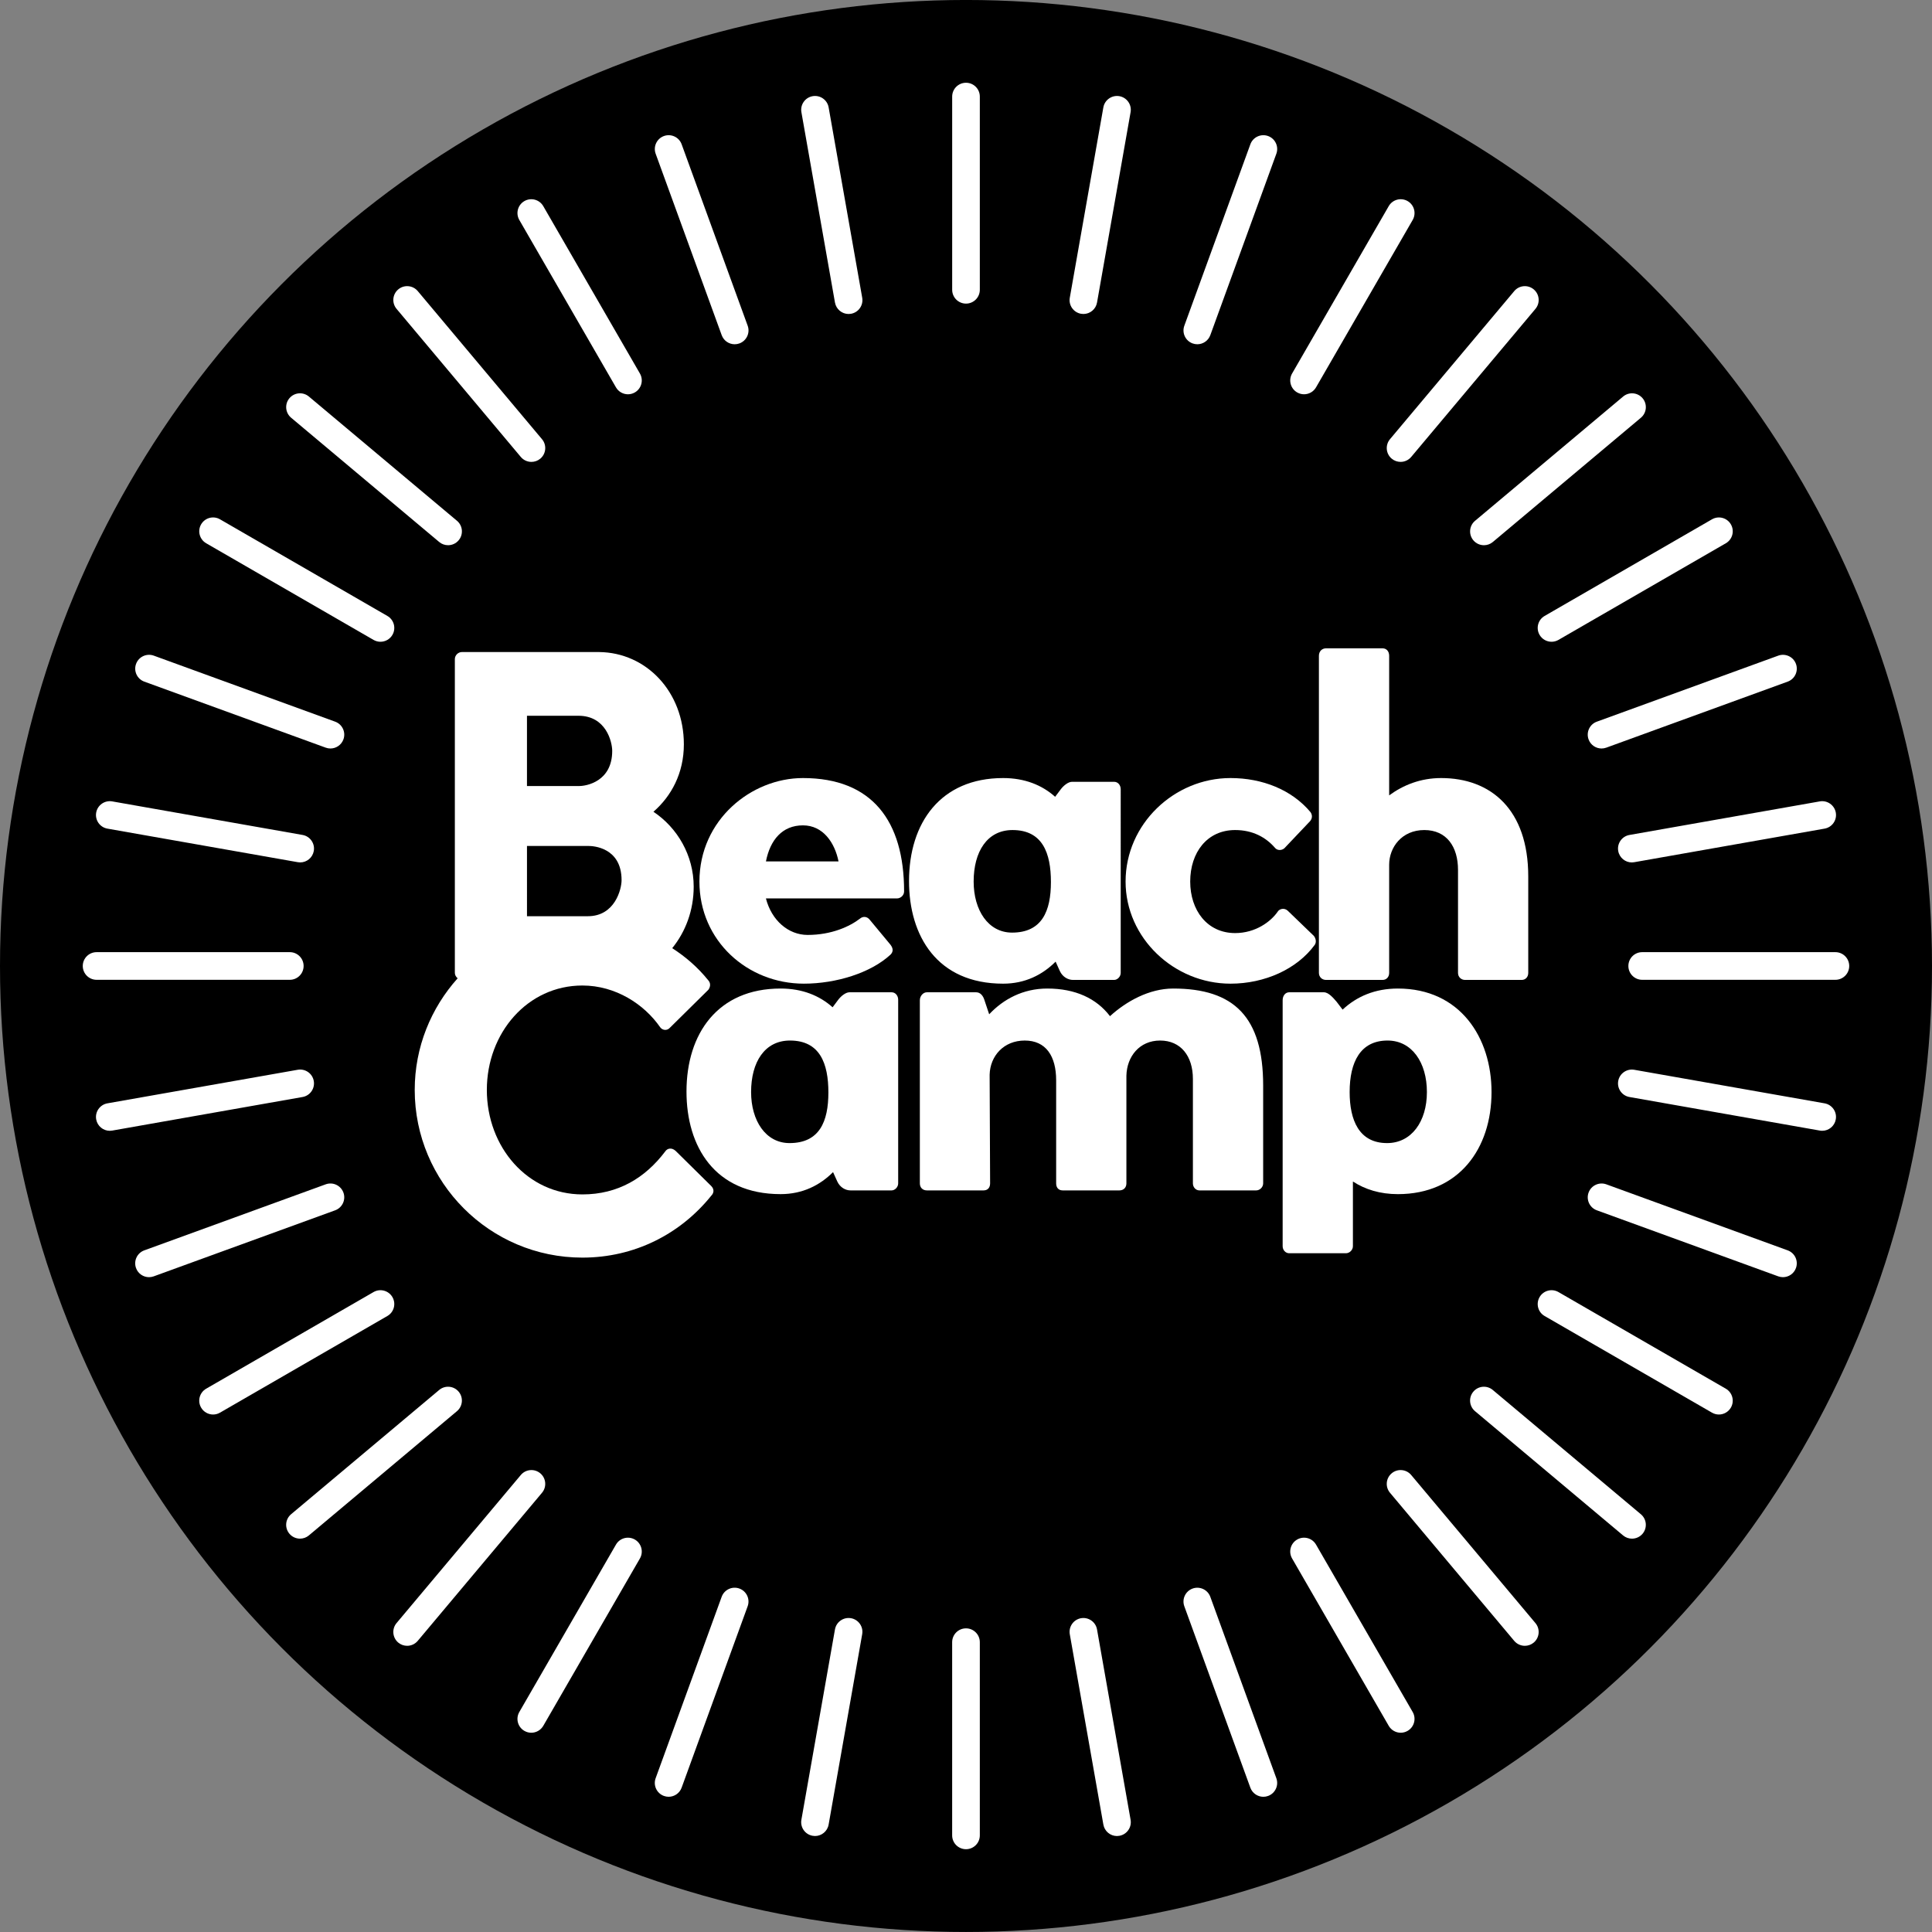 <svg version="1.1"
	 xmlns="http://www.w3.org/2000/svg"
	 x="0px" y="0px" width="200px" height="200px" viewBox="0 0 200 200" enable-background="new 0 0 200 200" xml:space="preserve">
<rect x="0" y="0" width="200" height="200" fill="#808080" stroke="none"/>
<defs>
</defs>
<circle cx="100" cy="99.998" r="100"/>
<path fill="#FFFFFF" d="M11.119,85.779l19.706,3.474c0.083,0.015,0.168,0.023,0.249,0.023c0.683,0,1.286-0.489,1.409-1.184
	c0.138-0.778-0.383-1.521-1.16-1.658L11.616,82.96c-0.779-0.136-1.521,0.383-1.659,1.161C9.821,84.899,10.34,85.642,11.119,85.779z"
	/>
<path fill="#FFFFFF" d="M14.938,70.562l18.779,6.835c0.162,0.058,0.327,0.087,0.489,0.087c0.583,0,1.134-0.361,1.345-0.943
	c0.27-0.743-0.113-1.564-0.856-1.834l-18.776-6.835c-0.742-0.267-1.564,0.112-1.834,0.856C13.813,69.47,14.196,70.292,14.938,70.562
	z"/>
<path fill="#FFFFFF" d="M21.343,56.238L38.67,66.243c0.225,0.13,0.471,0.192,0.714,0.192c0.495,0,0.977-0.257,1.241-0.716
	c0.395-0.684,0.162-1.56-0.524-1.956L22.773,53.758c-0.685-0.396-1.558-0.161-1.955,0.524
	C20.424,54.966,20.658,55.842,21.343,56.238z"/>
<path fill="#FFFFFF" d="M45.465,56.106c0.268,0.225,0.594,0.334,0.919,0.334c0.409,0,0.813-0.173,1.097-0.511
	c0.509-0.605,0.43-1.509-0.175-2.017L31.977,41.05c-0.608-0.508-1.509-0.429-2.018,0.176c-0.507,0.605-0.428,1.509,0.178,2.017
	L45.465,56.106z"/>
<path fill="#FFFFFF" d="M53.914,47.304c0.284,0.337,0.688,0.511,1.099,0.511c0.324,0,0.651-0.109,0.919-0.334
	c0.605-0.508,0.685-1.411,0.175-2.017L43.246,30.133c-0.509-0.605-1.412-0.685-2.018-0.176c-0.605,0.508-0.685,1.411-0.175,2.017
	L53.914,47.304z"/>
<path fill="#FFFFFF" d="M56.239,21.34c-0.395-0.683-1.268-0.919-1.955-0.524c-0.685,0.396-0.919,1.271-0.525,1.956L63.765,40.1
	c0.264,0.458,0.746,0.716,1.241,0.716c0.243,0,0.489-0.062,0.714-0.192c0.685-0.396,0.919-1.271,0.525-1.956L56.239,21.34z"/>
<path fill="#FFFFFF" d="M70.564,14.938c-0.27-0.745-1.093-1.125-1.836-0.856c-0.742,0.27-1.125,1.092-0.854,1.834l6.835,18.778
	c0.211,0.582,0.759,0.943,1.345,0.943c0.162,0,0.327-0.028,0.489-0.086c0.742-0.271,1.126-1.092,0.856-1.834L70.564,14.938z"/>
<path fill="#FFFFFF" d="M85.78,11.117c-0.136-0.778-0.878-1.297-1.657-1.161c-0.779,0.137-1.3,0.88-1.162,1.658l3.474,19.706
	c0.125,0.694,0.728,1.184,1.409,1.184c0.083,0,0.167-0.008,0.25-0.022c0.779-0.137,1.298-0.88,1.162-1.658L85.78,11.117z"/>
<path fill="#FFFFFF" d="M100.001,8.567c-0.791,0-1.432,0.64-1.432,1.431v20c0,0.791,0.641,1.431,1.432,1.431
	c0.789,0,1.43-0.64,1.43-1.431v-20C101.431,9.207,100.79,8.567,100.001,8.567z"/>
<path fill="#FFFFFF" d="M115.878,9.956c-0.773-0.134-1.521,0.382-1.659,1.161l-3.474,19.706c-0.138,0.778,0.383,1.521,1.16,1.658
	c0.085,0.015,0.168,0.022,0.251,0.022c0.683,0,1.286-0.489,1.408-1.184l3.474-19.706C117.176,10.835,116.655,10.093,115.878,9.956z"
	/>
<path fill="#FFFFFF" d="M131.271,14.082c-0.743-0.266-1.563,0.112-1.834,0.856l-6.835,18.779c-0.271,0.743,0.112,1.564,0.856,1.834
	c0.161,0.058,0.325,0.086,0.489,0.086c0.583,0,1.132-0.361,1.345-0.943l6.835-18.778C132.398,15.173,132.016,14.352,131.271,14.082z
	"/>
<path fill="#FFFFFF" d="M134.28,40.623c0.225,0.13,0.472,0.192,0.714,0.192c0.495,0,0.977-0.257,1.241-0.716l10.004-17.327
	c0.396-0.685,0.162-1.561-0.522-1.956c-0.685-0.394-1.561-0.162-1.957,0.524l-10.004,17.327
	C133.361,39.352,133.596,40.228,134.28,40.623z"/>
<path fill="#FFFFFF" d="M144.068,47.48c0.268,0.225,0.596,0.334,0.919,0.334c0.408,0,0.814-0.173,1.099-0.511l12.863-15.329
	c0.507-0.606,0.428-1.509-0.178-2.017c-0.605-0.507-1.509-0.429-2.016,0.176l-12.863,15.329
	C143.384,46.069,143.462,46.973,144.068,47.48z"/>
<path fill="#FFFFFF" d="M152.519,55.93c0.284,0.337,0.69,0.511,1.099,0.511c0.323,0,0.65-0.109,0.919-0.334l15.329-12.863
	c0.605-0.508,0.685-1.412,0.176-2.017c-0.508-0.605-1.411-0.685-2.017-0.176l-15.328,12.863
	C152.09,54.421,152.012,55.325,152.519,55.93z"/>
<path fill="#FFFFFF" d="M159.375,65.719c0.265,0.459,0.745,0.716,1.24,0.716c0.243,0,0.489-0.062,0.715-0.192l17.328-10.005
	c0.685-0.396,0.92-1.271,0.523-1.956c-0.396-0.685-1.272-0.918-1.955-0.524l-17.329,10.005
	C159.213,64.159,158.979,65.035,159.375,65.719z"/>
<path fill="#FFFFFF" d="M164.448,76.541c0.211,0.582,0.76,0.943,1.346,0.943c0.161,0,0.327-0.029,0.489-0.087l18.778-6.835
	c0.744-0.27,1.126-1.092,0.856-1.834c-0.271-0.744-1.095-1.123-1.835-0.856l-18.778,6.835
	C164.561,74.976,164.178,75.798,164.448,76.541z"/>
<path fill="#FFFFFF" d="M167.518,88.094c0.122,0.694,0.726,1.184,1.406,1.184c0.083,0,0.168-0.008,0.251-0.023l19.706-3.476
	c0.778-0.137,1.3-0.88,1.161-1.658c-0.138-0.778-0.886-1.298-1.658-1.161l-19.706,3.476C167.9,86.573,167.38,87.315,167.518,88.094z
	"/>
<path fill="#FFFFFF" d="M189.999,98.567h-20c-0.791,0-1.43,0.64-1.43,1.431s0.639,1.431,1.43,1.431h20
	c0.791,0,1.432-0.64,1.432-1.431S190.79,98.567,189.999,98.567z"/>
<path fill="#FFFFFF" d="M30,101.429c0.789,0,1.43-0.64,1.43-1.431S30.79,98.567,30,98.567H10c-0.791,0-1.432,0.64-1.432,1.431
	s0.641,1.431,1.432,1.431H30z"/>
<path fill="#FFFFFF" d="M188.881,114.217l-19.706-3.474c-0.77-0.134-1.521,0.383-1.657,1.162c-0.138,0.777,0.383,1.521,1.16,1.657
	l19.706,3.474c0.082,0.016,0.167,0.023,0.25,0.023c0.681,0,1.284-0.489,1.406-1.184
	C190.179,115.097,189.657,114.355,188.881,114.217z"/>
<path fill="#FFFFFF" d="M185.06,129.436l-18.776-6.835c-0.738-0.267-1.564,0.112-1.835,0.856c-0.271,0.741,0.112,1.563,0.856,1.834
	l18.776,6.835c0.162,0.058,0.327,0.087,0.489,0.087c0.586,0,1.135-0.361,1.346-0.943
	C186.186,130.526,185.804,129.706,185.06,129.436z"/>
<path fill="#FFFFFF" d="M178.656,143.758l-17.326-10.005c-0.685-0.394-1.561-0.159-1.955,0.525
	c-0.396,0.685-0.162,1.561,0.522,1.954l17.327,10.005c0.227,0.131,0.472,0.193,0.716,0.193c0.493,0,0.975-0.258,1.241-0.716
	C179.576,145.03,179.341,144.154,178.656,143.758z"/>
<path fill="#FFFFFF" d="M154.534,143.891c-0.605-0.509-1.509-0.431-2.016,0.176c-0.509,0.605-0.431,1.509,0.176,2.018l15.328,12.863
	c0.269,0.225,0.596,0.333,0.919,0.333c0.409,0,0.815-0.174,1.1-0.511c0.507-0.605,0.428-1.509-0.178-2.016L154.534,143.891z"/>
<path fill="#FFFFFF" d="M146.086,152.692c-0.509-0.604-1.412-0.685-2.018-0.176c-0.606,0.507-0.685,1.41-0.176,2.016l12.86,15.331
	c0.284,0.337,0.69,0.511,1.1,0.511c0.323,0,0.65-0.108,0.919-0.333c0.605-0.51,0.685-1.413,0.176-2.019L146.086,152.692z"/>
<path fill="#FFFFFF" d="M136.235,159.897c-0.396-0.685-1.271-0.919-1.955-0.524c-0.685,0.396-0.919,1.272-0.524,1.957l10.004,17.326
	c0.265,0.458,0.746,0.717,1.241,0.717c0.242,0,0.489-0.063,0.714-0.193c0.685-0.395,0.919-1.271,0.524-1.955L136.235,159.897z"/>
<path fill="#FFFFFF" d="M125.291,165.303c-0.271-0.744-1.095-1.123-1.834-0.856c-0.744,0.271-1.127,1.091-0.856,1.835l6.835,18.778
	c0.213,0.582,0.762,0.943,1.345,0.943c0.164,0,0.33-0.03,0.489-0.087c0.744-0.271,1.127-1.093,0.856-1.835L125.291,165.303z"/>
<path fill="#FFFFFF" d="M113.563,168.678c-0.137-0.779-0.884-1.296-1.657-1.162c-0.779,0.138-1.298,0.88-1.162,1.659l3.476,19.706
	c0.123,0.694,0.727,1.184,1.407,1.184c0.082,0,0.167-0.009,0.25-0.024c0.779-0.136,1.298-0.88,1.162-1.656L113.563,168.678z"/>
<path fill="#FFFFFF" d="M99.999,168.567c-0.791,0-1.432,0.641-1.432,1.432v20c0,0.791,0.641,1.43,1.432,1.43s1.432-0.639,1.432-1.43
	v-20C101.431,169.208,100.79,168.567,99.999,168.567z"/>
<path fill="#FFFFFF" d="M88.094,167.516c-0.783-0.134-1.521,0.383-1.659,1.162l-3.476,19.706c-0.136,0.776,0.383,1.521,1.162,1.656
	c0.084,0.016,0.167,0.024,0.25,0.024c0.68,0,1.286-0.489,1.408-1.184l3.474-19.706C89.392,168.396,88.871,167.653,88.094,167.516z"
	/>
<path fill="#FFFFFF" d="M76.541,164.446c-0.742-0.269-1.564,0.112-1.834,0.856l-6.835,18.778c-0.271,0.742,0.112,1.564,0.856,1.835
	c0.162,0.057,0.328,0.087,0.489,0.087c0.584,0,1.134-0.361,1.345-0.943l6.835-18.778C77.667,165.537,77.285,164.717,76.541,164.446z
	"/>
<path fill="#FFFFFF" d="M65.719,159.373c-0.686-0.395-1.56-0.16-1.955,0.524L53.76,177.225c-0.396,0.685-0.162,1.561,0.523,1.955
	c0.227,0.13,0.471,0.193,0.714,0.193c0.495,0,0.977-0.259,1.243-0.717l10.005-17.326C66.639,160.646,66.404,159.77,65.719,159.373z"
	/>
<path fill="#FFFFFF" d="M55.932,152.517c-0.607-0.509-1.509-0.431-2.018,0.176l-12.863,15.328c-0.507,0.605-0.428,1.509,0.177,2.019
	c0.269,0.225,0.594,0.333,0.919,0.333c0.408,0,0.813-0.174,1.097-0.511l12.863-15.329C56.616,153.927,56.537,153.023,55.932,152.517
	z"/>
<path fill="#FFFFFF" d="M47.481,144.066c-0.509-0.606-1.412-0.685-2.018-0.176l-15.329,12.863c-0.605,0.507-0.684,1.41-0.175,2.016
	c0.282,0.337,0.688,0.511,1.097,0.511c0.326,0,0.651-0.108,0.919-0.333l15.329-12.863C47.909,145.575,47.988,144.672,47.481,144.066
	z"/>
<path fill="#FFFFFF" d="M40.625,134.278c-0.395-0.683-1.271-0.919-1.955-0.525l-17.329,10.005c-0.685,0.396-0.919,1.272-0.522,1.957
	c0.264,0.458,0.746,0.716,1.241,0.716c0.242,0,0.489-0.063,0.714-0.193L40.1,136.232C40.786,135.839,41.019,134.963,40.625,134.278z
	"/>
<path fill="#FFFFFF" d="M35.551,123.457c-0.271-0.744-1.093-1.125-1.834-0.856l-18.779,6.835c-0.744,0.271-1.126,1.091-0.856,1.834
	c0.211,0.582,0.761,0.943,1.345,0.943c0.164,0,0.327-0.029,0.489-0.087l18.778-6.835C35.438,125.021,35.821,124.198,35.551,123.457z
	"/>
<path fill="#FFFFFF" d="M32.482,111.903c-0.136-0.779-0.88-1.296-1.657-1.162l-19.706,3.476c-0.779,0.139-1.3,0.88-1.162,1.659
	c0.123,0.694,0.726,1.184,1.409,1.184c0.083,0,0.166-0.008,0.25-0.023l19.706-3.476C32.099,113.424,32.62,112.681,32.482,111.903z"
	/>
<path fill="#FFFFFF" d="M83.119,80.544c-5.333,0-10.715,4.314-10.715,10.714c0,6.157,4.995,10.57,10.812,10.57
	c3.346,0,6.934-1.117,8.97-3.007c0.292-0.292,0.292-0.631,0-1.018l-2.133-2.57c-0.292-0.389-0.728-0.389-1.018-0.146
	c-1.067,0.825-2.959,1.697-5.431,1.697c-1.988,0-3.734-1.503-4.316-3.781h7.662h5.914c0.339,0,0.728-0.291,0.728-0.727
	C93.592,85.004,90.295,80.544,83.119,80.544z M79.289,89.175c0.438-2.231,1.698-3.734,3.831-3.734c2.085,0,3.296,1.794,3.685,3.734
	H79.289z"/>
<path fill="#FFFFFF" d="M103.846,101.829c2.278,0,4.073-0.922,5.431-2.28l0.436,0.969c0.29,0.631,0.872,0.923,1.357,0.923h4.267
	c0.339,0,0.679-0.34,0.679-0.729V81.708c0-0.437-0.29-0.776-0.679-0.776h-4.363c-0.389,0-0.872,0.388-1.164,0.776l-0.582,0.775
	c-1.357-1.212-3.15-1.939-5.381-1.939c-6.498,0-9.745,4.653-9.745,10.666C94.101,96.883,97.009,101.829,103.846,101.829z
	 M104.816,85.926c3.103,0,3.975,2.375,3.975,5.381c0,3.006-0.922,5.236-4.024,5.236c-2.474,0-3.975-2.327-3.975-5.284
	C100.792,88.156,102.196,85.926,104.816,85.926z"/>
<path fill="#FFFFFF" d="M127.38,101.829c3.539,0,6.885-1.503,8.727-4.024c0.193-0.292,0.097-0.68-0.097-0.921l-2.716-2.619
	c-0.387-0.339-0.872-0.145-1.018,0.097c-0.729,1.066-2.328,2.23-4.413,2.23c-2.907,0-4.653-2.375-4.653-5.333
	c0-3.005,1.746-5.333,4.653-5.333c1.843,0,3.201,0.775,4.123,1.842c0.24,0.291,0.679,0.291,0.968,0.048l2.667-2.812
	c0.243-0.291,0.243-0.63,0.05-0.921c-1.941-2.328-4.995-3.539-8.291-3.539c-5.818,0-10.86,4.751-10.86,10.714
	C116.52,97.125,121.562,101.829,127.38,101.829z"/>
<path fill="#FFFFFF" d="M149.187,80.544c-2.134,0-3.927,0.727-5.381,1.793V67.891c0-0.485-0.292-0.775-0.679-0.775h-5.866
	c-0.389,0-0.728,0.29-0.728,0.775v32.821c0,0.438,0.339,0.729,0.728,0.729h5.866c0.387,0,0.679-0.292,0.679-0.729V89.514
	c0-1.794,1.308-3.588,3.636-3.588c2.327,0,3.491,1.746,3.491,4.121v10.666c0,0.438,0.339,0.729,0.726,0.729h5.866
	c0.389,0,0.679-0.292,0.679-0.729v-9.987C158.203,83.792,154.325,80.544,149.187,80.544z"/>
<path fill="#FFFFFF" d="M69.937,119.135c-0.436-0.387-0.872-0.24-1.065,0.05c-2.085,2.763-4.898,4.46-8.583,4.46
	c-5.671,0-9.891-4.896-9.891-10.813c0-5.913,4.219-10.812,9.891-10.812c3.442,0,6.401,1.939,8.048,4.316
	c0.243,0.339,0.728,0.387,1.02,0.047l3.975-3.925c0.243-0.34,0.243-0.729-0.049-1.02c-1.045-1.295-2.302-2.387-3.695-3.283
	c1.377-1.694,2.223-3.914,2.223-6.365c0-3.249-1.696-6.109-4.168-7.757c1.842-1.601,3.15-3.976,3.15-6.982
	c0-5.429-3.878-9.502-8.774-9.551H61.97h-8.098h-6.06c-0.387,0-0.726,0.339-0.726,0.728v32.482c0,0.225,0.121,0.425,0.29,0.562
	c-2.755,3.075-4.444,7.123-4.444,11.559c0,9.552,7.758,17.357,17.356,17.357c5.383,0,10.133-2.425,13.333-6.399
	c0.292-0.292,0.339-0.679,0-1.018L69.937,119.135z M54.553,74.096h5.332c2.86,0,3.491,2.714,3.491,3.636
	c0,3.2-2.716,3.637-3.395,3.637h-5.429V74.096z M54.553,87.575h4.168h2.231c0.436,0,3.393,0.145,3.393,3.539
	c0,0.921-0.679,3.732-3.49,3.732h-6.302V87.575z"/>
<path fill="#FFFFFF" d="M92.3,102.721h-4.363c-0.389,0-0.874,0.389-1.164,0.775l-0.582,0.777c-1.357-1.213-3.152-1.94-5.381-1.94
	c-6.498,0-9.745,4.654-9.745,10.667c0,5.671,2.908,10.616,9.745,10.616c2.278,0,4.071-0.921,5.428-2.278l0.438,0.971
	c0.29,0.629,0.872,0.921,1.357,0.921H92.3c0.34,0,0.679-0.339,0.679-0.728v-19.006C92.979,103.061,92.687,102.721,92.3,102.721z
	 M81.73,118.332c-2.473,0-3.977-2.328-3.977-5.284c0-3.104,1.407-5.332,4.024-5.332c3.103,0,3.977,2.375,3.977,5.381
	S84.833,118.332,81.73,118.332z"/>
<path fill="#FFFFFF" d="M121.452,102.333c-2.472,0-4.848,1.31-6.545,2.861c-1.406-1.842-3.588-2.861-6.495-2.861
	c-2.521,0-4.559,1.116-6.013,2.666l-0.485-1.453c-0.146-0.485-0.436-0.825-0.871-0.825h-5.092c-0.389,0-0.728,0.389-0.728,0.825
	v18.956c0,0.436,0.292,0.728,0.728,0.728h5.866c0.437,0,0.679-0.292,0.679-0.728l-0.049-11.247c0.049-1.939,1.455-3.539,3.637-3.539
	s3.249,1.6,3.249,4.12v10.666c0,0.436,0.241,0.728,0.679,0.728h5.866c0.437,0,0.727-0.292,0.727-0.728v-11.15
	c0.049-1.989,1.356-3.636,3.491-3.636c2.132,0,3.393,1.6,3.393,3.975v10.812c0,0.389,0.292,0.728,0.679,0.728h5.866
	c0.389,0,0.728-0.339,0.728-0.728v-10.133C130.761,105.291,127.755,102.333,121.452,102.333z"/>
<path fill="#FFFFFF" d="M144.707,102.333c-2.375,0-4.265,0.824-5.721,2.182l-0.629-0.823c-0.339-0.389-0.824-0.971-1.31-0.971
	h-3.588c-0.387,0-0.679,0.34-0.679,0.825v25.462c0,0.387,0.292,0.728,0.679,0.728h5.866c0.389,0,0.728-0.341,0.728-0.728v-6.699
	c1.261,0.822,2.811,1.308,4.653,1.308c6.305,0,9.697-4.702,9.697-10.568C154.404,107.424,151.155,102.333,144.707,102.333z
	 M143.593,118.332c-2.91,0-3.878-2.375-3.878-5.284c0-3.104,1.114-5.332,3.927-5.332c2.521,0,4.071,2.278,4.071,5.332
	C147.713,116.103,146.113,118.332,143.593,118.332z"/>
</svg>
